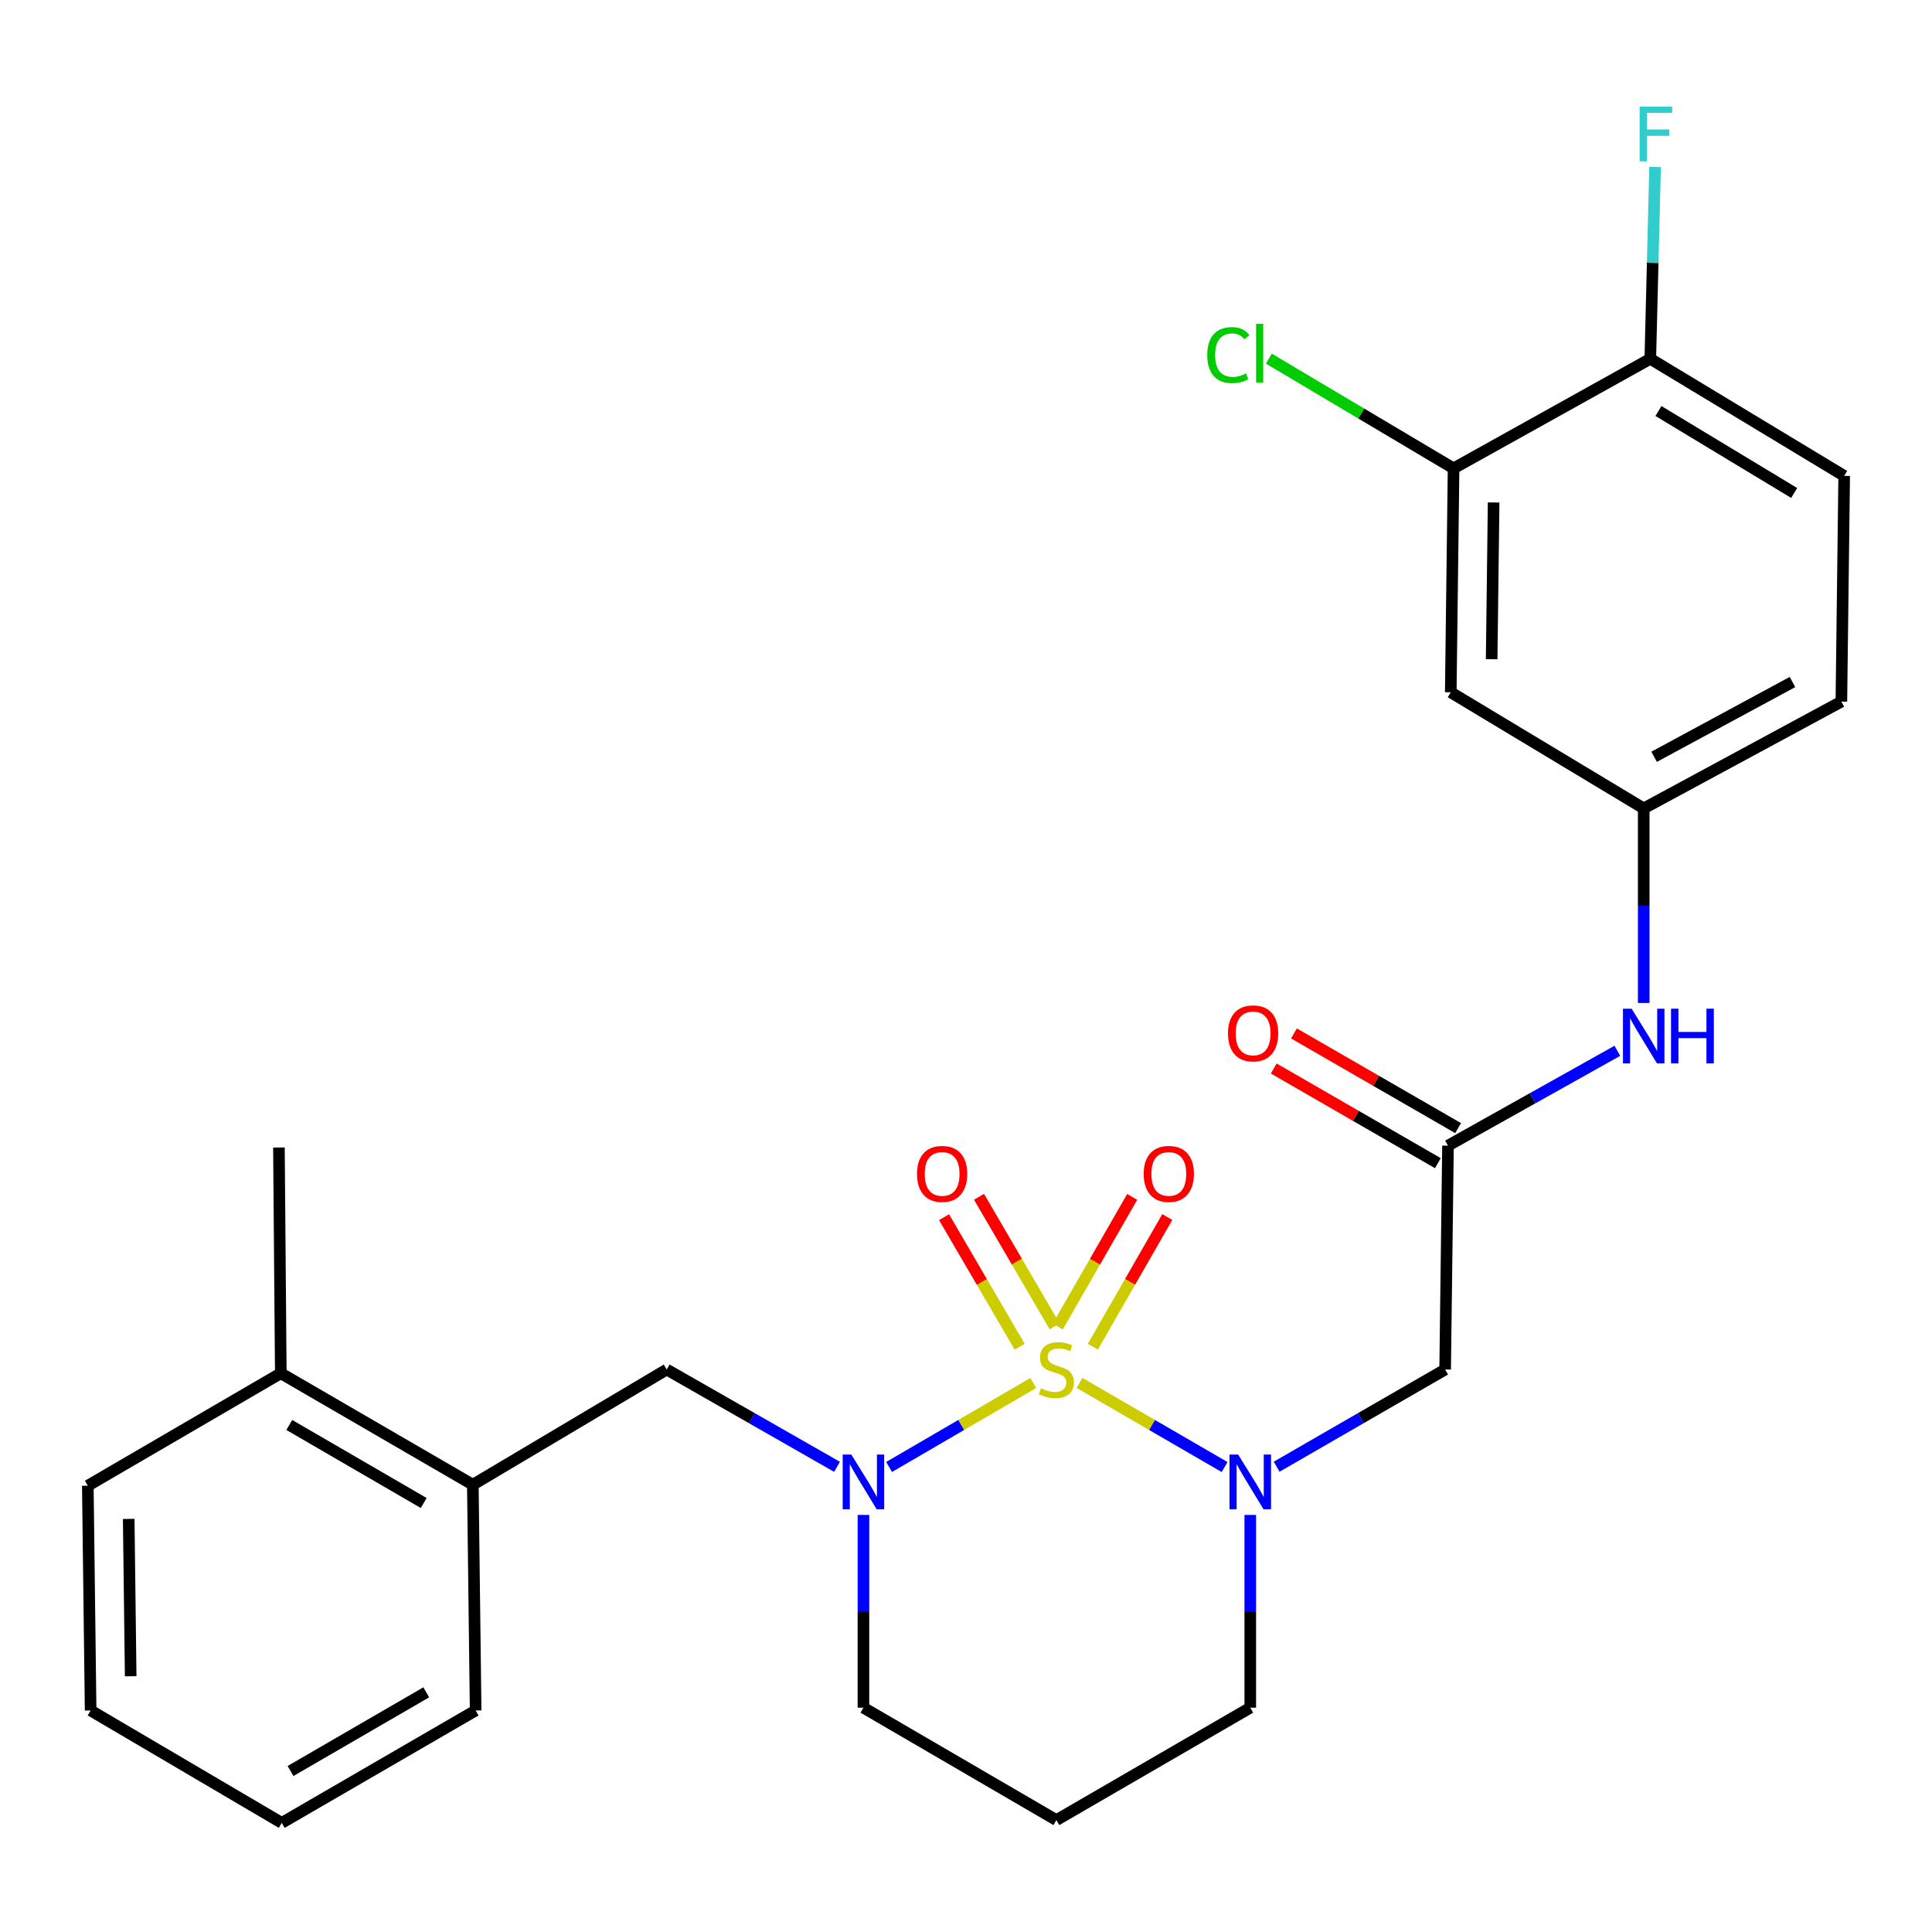 <?xml version='1.0' encoding='iso-8859-1'?>
<svg version='1.1' baseProfile='full'
              xmlns='http://www.w3.org/2000/svg'
                      xmlns:rdkit='http://www.rdkit.org/xml'
                      xmlns:xlink='http://www.w3.org/1999/xlink'
                  xml:space='preserve'
width='1000px' height='1000px' viewBox='0 0 1000 1000'>
<!-- END OF HEADER -->
<rect style='opacity:1.0;fill:#FFFFFF;stroke:none' width='1000' height='1000' x='0' y='0'> </rect>
<path class='bond-0' d='M 558.768,715.806 L 596.307,737.571' style='fill:none;fill-rule:evenodd;stroke:#CCCC00;stroke-width:6px;stroke-linecap:butt;stroke-linejoin:miter;stroke-opacity:1' />
<path class='bond-0' d='M 596.307,737.571 L 633.845,759.335' style='fill:none;fill-rule:evenodd;stroke:#0000FF;stroke-width:6px;stroke-linecap:butt;stroke-linejoin:miter;stroke-opacity:1' />
<path class='bond-1' d='M 534.819,715.833 L 497.509,737.569' style='fill:none;fill-rule:evenodd;stroke:#CCCC00;stroke-width:6px;stroke-linecap:butt;stroke-linejoin:miter;stroke-opacity:1' />
<path class='bond-1' d='M 497.509,737.569 L 460.198,759.304' style='fill:none;fill-rule:evenodd;stroke:#0000FF;stroke-width:6px;stroke-linecap:butt;stroke-linejoin:miter;stroke-opacity:1' />
<path class='bond-5' d='M 565.657,697.035 L 584.921,663.486' style='fill:none;fill-rule:evenodd;stroke:#CCCC00;stroke-width:6px;stroke-linecap:butt;stroke-linejoin:miter;stroke-opacity:1' />
<path class='bond-5' d='M 584.921,663.486 L 604.185,629.938' style='fill:none;fill-rule:evenodd;stroke:#FF0000;stroke-width:6px;stroke-linecap:butt;stroke-linejoin:miter;stroke-opacity:1' />
<path class='bond-5' d='M 547.489,686.603 L 566.753,653.054' style='fill:none;fill-rule:evenodd;stroke:#CCCC00;stroke-width:6px;stroke-linecap:butt;stroke-linejoin:miter;stroke-opacity:1' />
<path class='bond-5' d='M 566.753,653.054 L 586.017,619.506' style='fill:none;fill-rule:evenodd;stroke:#FF0000;stroke-width:6px;stroke-linecap:butt;stroke-linejoin:miter;stroke-opacity:1' />
<path class='bond-6' d='M 545.88,686.526 L 526.303,652.988' style='fill:none;fill-rule:evenodd;stroke:#CCCC00;stroke-width:6px;stroke-linecap:butt;stroke-linejoin:miter;stroke-opacity:1' />
<path class='bond-6' d='M 526.303,652.988 L 506.726,619.451' style='fill:none;fill-rule:evenodd;stroke:#FF0000;stroke-width:6px;stroke-linecap:butt;stroke-linejoin:miter;stroke-opacity:1' />
<path class='bond-6' d='M 527.787,697.088 L 508.21,663.55' style='fill:none;fill-rule:evenodd;stroke:#CCCC00;stroke-width:6px;stroke-linecap:butt;stroke-linejoin:miter;stroke-opacity:1' />
<path class='bond-6' d='M 508.21,663.55 L 488.633,630.012' style='fill:none;fill-rule:evenodd;stroke:#FF0000;stroke-width:6px;stroke-linecap:butt;stroke-linejoin:miter;stroke-opacity:1' />
<path class='bond-2' d='M 660.79,759.168 L 704.396,734.014' style='fill:none;fill-rule:evenodd;stroke:#0000FF;stroke-width:6px;stroke-linecap:butt;stroke-linejoin:miter;stroke-opacity:1' />
<path class='bond-2' d='M 704.396,734.014 L 748.002,708.86' style='fill:none;fill-rule:evenodd;stroke:#000000;stroke-width:6px;stroke-linecap:butt;stroke-linejoin:miter;stroke-opacity:1' />
<path class='bond-16' d='M 647.139,784.124 L 647.139,834.011' style='fill:none;fill-rule:evenodd;stroke:#0000FF;stroke-width:6px;stroke-linecap:butt;stroke-linejoin:miter;stroke-opacity:1' />
<path class='bond-16' d='M 647.139,834.011 L 647.139,883.897' style='fill:none;fill-rule:evenodd;stroke:#000000;stroke-width:6px;stroke-linecap:butt;stroke-linejoin:miter;stroke-opacity:1' />
<path class='bond-4' d='M 433.243,759.231 L 389.165,734.046' style='fill:none;fill-rule:evenodd;stroke:#0000FF;stroke-width:6px;stroke-linecap:butt;stroke-linejoin:miter;stroke-opacity:1' />
<path class='bond-4' d='M 389.165,734.046 L 345.086,708.86' style='fill:none;fill-rule:evenodd;stroke:#000000;stroke-width:6px;stroke-linecap:butt;stroke-linejoin:miter;stroke-opacity:1' />
<path class='bond-17' d='M 446.915,784.124 L 446.915,834.011' style='fill:none;fill-rule:evenodd;stroke:#0000FF;stroke-width:6px;stroke-linecap:butt;stroke-linejoin:miter;stroke-opacity:1' />
<path class='bond-17' d='M 446.915,834.011 L 446.915,883.897' style='fill:none;fill-rule:evenodd;stroke:#000000;stroke-width:6px;stroke-linecap:butt;stroke-linejoin:miter;stroke-opacity:1' />
<path class='bond-3' d='M 748.002,708.86 L 749.48,592.983' style='fill:none;fill-rule:evenodd;stroke:#000000;stroke-width:6px;stroke-linecap:butt;stroke-linejoin:miter;stroke-opacity:1' />
<path class='bond-9' d='M 749.48,592.983 L 793.311,568.439' style='fill:none;fill-rule:evenodd;stroke:#000000;stroke-width:6px;stroke-linecap:butt;stroke-linejoin:miter;stroke-opacity:1' />
<path class='bond-9' d='M 793.311,568.439 L 837.142,543.895' style='fill:none;fill-rule:evenodd;stroke:#0000FF;stroke-width:6px;stroke-linecap:butt;stroke-linejoin:miter;stroke-opacity:1' />
<path class='bond-13' d='M 754.713,583.909 L 712.232,559.407' style='fill:none;fill-rule:evenodd;stroke:#000000;stroke-width:6px;stroke-linecap:butt;stroke-linejoin:miter;stroke-opacity:1' />
<path class='bond-13' d='M 712.232,559.407 L 669.75,534.904' style='fill:none;fill-rule:evenodd;stroke:#FF0000;stroke-width:6px;stroke-linecap:butt;stroke-linejoin:miter;stroke-opacity:1' />
<path class='bond-13' d='M 744.246,602.057 L 701.765,577.554' style='fill:none;fill-rule:evenodd;stroke:#000000;stroke-width:6px;stroke-linecap:butt;stroke-linejoin:miter;stroke-opacity:1' />
<path class='bond-13' d='M 701.765,577.554 L 659.283,553.052' style='fill:none;fill-rule:evenodd;stroke:#FF0000;stroke-width:6px;stroke-linecap:butt;stroke-linejoin:miter;stroke-opacity:1' />
<path class='bond-10' d='M 345.086,708.86 L 244.736,768.486' style='fill:none;fill-rule:evenodd;stroke:#000000;stroke-width:6px;stroke-linecap:butt;stroke-linejoin:miter;stroke-opacity:1' />
<path class='bond-7' d='M 752.366,242.431 L 750.911,358.331' style='fill:none;fill-rule:evenodd;stroke:#000000;stroke-width:6px;stroke-linecap:butt;stroke-linejoin:miter;stroke-opacity:1' />
<path class='bond-7' d='M 773.096,260.079 L 772.078,341.209' style='fill:none;fill-rule:evenodd;stroke:#000000;stroke-width:6px;stroke-linecap:butt;stroke-linejoin:miter;stroke-opacity:1' />
<path class='bond-19' d='M 752.366,242.431 L 704.559,214.032' style='fill:none;fill-rule:evenodd;stroke:#000000;stroke-width:6px;stroke-linecap:butt;stroke-linejoin:miter;stroke-opacity:1' />
<path class='bond-19' d='M 704.559,214.032 L 656.751,185.632' style='fill:none;fill-rule:evenodd;stroke:#00CC00;stroke-width:6px;stroke-linecap:butt;stroke-linejoin:miter;stroke-opacity:1' />
<path class='bond-29' d='M 752.366,242.431 L 854.195,185.715' style='fill:none;fill-rule:evenodd;stroke:#000000;stroke-width:6px;stroke-linecap:butt;stroke-linejoin:miter;stroke-opacity:1' />
<path class='bond-8' d='M 750.911,358.331 L 850.785,418.435' style='fill:none;fill-rule:evenodd;stroke:#000000;stroke-width:6px;stroke-linecap:butt;stroke-linejoin:miter;stroke-opacity:1' />
<path class='bond-11' d='M 850.785,519.15 L 850.785,468.792' style='fill:none;fill-rule:evenodd;stroke:#0000FF;stroke-width:6px;stroke-linecap:butt;stroke-linejoin:miter;stroke-opacity:1' />
<path class='bond-11' d='M 850.785,468.792 L 850.785,418.435' style='fill:none;fill-rule:evenodd;stroke:#000000;stroke-width:6px;stroke-linecap:butt;stroke-linejoin:miter;stroke-opacity:1' />
<path class='bond-14' d='M 244.736,768.486 L 145.34,710.792' style='fill:none;fill-rule:evenodd;stroke:#000000;stroke-width:6px;stroke-linecap:butt;stroke-linejoin:miter;stroke-opacity:1' />
<path class='bond-14' d='M 219.309,777.951 L 149.732,737.565' style='fill:none;fill-rule:evenodd;stroke:#000000;stroke-width:6px;stroke-linecap:butt;stroke-linejoin:miter;stroke-opacity:1' />
<path class='bond-22' d='M 244.736,768.486 L 246.191,885.341' style='fill:none;fill-rule:evenodd;stroke:#000000;stroke-width:6px;stroke-linecap:butt;stroke-linejoin:miter;stroke-opacity:1' />
<path class='bond-20' d='M 850.785,418.435 L 953.091,363.15' style='fill:none;fill-rule:evenodd;stroke:#000000;stroke-width:6px;stroke-linecap:butt;stroke-linejoin:miter;stroke-opacity:1' />
<path class='bond-20' d='M 856.171,391.711 L 927.785,353.012' style='fill:none;fill-rule:evenodd;stroke:#000000;stroke-width:6px;stroke-linecap:butt;stroke-linejoin:miter;stroke-opacity:1' />
<path class='bond-12' d='M 854.195,185.715 L 954.545,246.319' style='fill:none;fill-rule:evenodd;stroke:#000000;stroke-width:6px;stroke-linecap:butt;stroke-linejoin:miter;stroke-opacity:1' />
<path class='bond-12' d='M 858.417,212.739 L 928.663,255.162' style='fill:none;fill-rule:evenodd;stroke:#000000;stroke-width:6px;stroke-linecap:butt;stroke-linejoin:miter;stroke-opacity:1' />
<path class='bond-21' d='M 854.195,185.715 L 855.431,136.067' style='fill:none;fill-rule:evenodd;stroke:#000000;stroke-width:6px;stroke-linecap:butt;stroke-linejoin:miter;stroke-opacity:1' />
<path class='bond-21' d='M 855.431,136.067 L 856.668,86.419' style='fill:none;fill-rule:evenodd;stroke:#33CCCC;stroke-width:6px;stroke-linecap:butt;stroke-linejoin:miter;stroke-opacity:1' />
<path class='bond-23' d='M 145.34,710.792 L 144.374,593.949' style='fill:none;fill-rule:evenodd;stroke:#000000;stroke-width:6px;stroke-linecap:butt;stroke-linejoin:miter;stroke-opacity:1' />
<path class='bond-24' d='M 145.34,710.792 L 45.455,768.998' style='fill:none;fill-rule:evenodd;stroke:#000000;stroke-width:6px;stroke-linecap:butt;stroke-linejoin:miter;stroke-opacity:1' />
<path class='bond-15' d='M 954.545,246.319 L 953.091,363.15' style='fill:none;fill-rule:evenodd;stroke:#000000;stroke-width:6px;stroke-linecap:butt;stroke-linejoin:miter;stroke-opacity:1' />
<path class='bond-27' d='M 647.139,883.897 L 546.788,942.08' style='fill:none;fill-rule:evenodd;stroke:#000000;stroke-width:6px;stroke-linecap:butt;stroke-linejoin:miter;stroke-opacity:1' />
<path class='bond-18' d='M 446.915,883.897 L 546.788,942.08' style='fill:none;fill-rule:evenodd;stroke:#000000;stroke-width:6px;stroke-linecap:butt;stroke-linejoin:miter;stroke-opacity:1' />
<path class='bond-25' d='M 246.191,885.341 L 145.828,943.523' style='fill:none;fill-rule:evenodd;stroke:#000000;stroke-width:6px;stroke-linecap:butt;stroke-linejoin:miter;stroke-opacity:1' />
<path class='bond-25' d='M 220.629,875.944 L 150.375,916.671' style='fill:none;fill-rule:evenodd;stroke:#000000;stroke-width:6px;stroke-linecap:butt;stroke-linejoin:miter;stroke-opacity:1' />
<path class='bond-28' d='M 45.455,768.998 L 46.909,885.341' style='fill:none;fill-rule:evenodd;stroke:#000000;stroke-width:6px;stroke-linecap:butt;stroke-linejoin:miter;stroke-opacity:1' />
<path class='bond-28' d='M 66.621,786.188 L 67.64,867.627' style='fill:none;fill-rule:evenodd;stroke:#000000;stroke-width:6px;stroke-linecap:butt;stroke-linejoin:miter;stroke-opacity:1' />
<path class='bond-26' d='M 145.828,943.523 L 46.909,885.341' style='fill:none;fill-rule:evenodd;stroke:#000000;stroke-width:6px;stroke-linecap:butt;stroke-linejoin:miter;stroke-opacity:1' />
<path  class='atom-0' d='M 538.788 718.58
Q 539.108 718.7, 540.428 719.26
Q 541.748 719.82, 543.188 720.18
Q 544.668 720.5, 546.108 720.5
Q 548.788 720.5, 550.348 719.22
Q 551.908 717.9, 551.908 715.62
Q 551.908 714.06, 551.108 713.1
Q 550.348 712.14, 549.148 711.62
Q 547.948 711.1, 545.948 710.5
Q 543.428 709.74, 541.908 709.02
Q 540.428 708.3, 539.348 706.78
Q 538.308 705.26, 538.308 702.7
Q 538.308 699.14, 540.708 696.94
Q 543.148 694.74, 547.948 694.74
Q 551.228 694.74, 554.948 696.3
L 554.028 699.38
Q 550.628 697.98, 548.068 697.98
Q 545.308 697.98, 543.788 699.14
Q 542.268 700.26, 542.308 702.22
Q 542.308 703.74, 543.068 704.66
Q 543.868 705.58, 544.988 706.1
Q 546.148 706.62, 548.068 707.22
Q 550.628 708.02, 552.148 708.82
Q 553.668 709.62, 554.748 711.26
Q 555.868 712.86, 555.868 715.62
Q 555.868 719.54, 553.228 721.66
Q 550.628 723.74, 546.268 723.74
Q 543.748 723.74, 541.828 723.18
Q 539.948 722.66, 537.708 721.74
L 538.788 718.58
' fill='#CCCC00'/>
<path  class='atom-1' d='M 640.879 752.883
L 650.159 767.883
Q 651.079 769.363, 652.559 772.043
Q 654.039 774.723, 654.119 774.883
L 654.119 752.883
L 657.879 752.883
L 657.879 781.203
L 653.999 781.203
L 644.039 764.803
Q 642.879 762.883, 641.639 760.683
Q 640.439 758.483, 640.079 757.803
L 640.079 781.203
L 636.399 781.203
L 636.399 752.883
L 640.879 752.883
' fill='#0000FF'/>
<path  class='atom-2' d='M 440.655 752.883
L 449.935 767.883
Q 450.855 769.363, 452.335 772.043
Q 453.815 774.723, 453.895 774.883
L 453.895 752.883
L 457.655 752.883
L 457.655 781.203
L 453.775 781.203
L 443.815 764.803
Q 442.655 762.883, 441.415 760.683
Q 440.215 758.483, 439.855 757.803
L 439.855 781.203
L 436.175 781.203
L 436.175 752.883
L 440.655 752.883
' fill='#0000FF'/>
<path  class='atom-6' d='M 591.971 607.612
Q 591.971 600.812, 595.331 597.012
Q 598.691 593.212, 604.971 593.212
Q 611.251 593.212, 614.611 597.012
Q 617.971 600.812, 617.971 607.612
Q 617.971 614.492, 614.571 618.412
Q 611.171 622.292, 604.971 622.292
Q 598.731 622.292, 595.331 618.412
Q 591.971 614.532, 591.971 607.612
M 604.971 619.092
Q 609.291 619.092, 611.611 616.212
Q 613.971 613.292, 613.971 607.612
Q 613.971 602.052, 611.611 599.252
Q 609.291 596.412, 604.971 596.412
Q 600.651 596.412, 598.291 599.212
Q 595.971 602.012, 595.971 607.612
Q 595.971 613.332, 598.291 616.212
Q 600.651 619.092, 604.971 619.092
' fill='#FF0000'/>
<path  class='atom-7' d='M 474.639 607.612
Q 474.639 600.812, 477.999 597.012
Q 481.359 593.212, 487.639 593.212
Q 493.919 593.212, 497.279 597.012
Q 500.639 600.812, 500.639 607.612
Q 500.639 614.492, 497.239 618.412
Q 493.839 622.292, 487.639 622.292
Q 481.399 622.292, 477.999 618.412
Q 474.639 614.532, 474.639 607.612
M 487.639 619.092
Q 491.959 619.092, 494.279 616.212
Q 496.639 613.292, 496.639 607.612
Q 496.639 602.052, 494.279 599.252
Q 491.959 596.412, 487.639 596.412
Q 483.319 596.412, 480.959 599.212
Q 478.639 602.012, 478.639 607.612
Q 478.639 613.332, 480.959 616.212
Q 483.319 619.092, 487.639 619.092
' fill='#FF0000'/>
<path  class='atom-10' d='M 844.525 522.095
L 853.805 537.095
Q 854.725 538.575, 856.205 541.255
Q 857.685 543.935, 857.765 544.095
L 857.765 522.095
L 861.525 522.095
L 861.525 550.415
L 857.645 550.415
L 847.685 534.015
Q 846.525 532.095, 845.285 529.895
Q 844.085 527.695, 843.725 527.015
L 843.725 550.415
L 840.045 550.415
L 840.045 522.095
L 844.525 522.095
' fill='#0000FF'/>
<path  class='atom-10' d='M 864.925 522.095
L 868.765 522.095
L 868.765 534.135
L 883.245 534.135
L 883.245 522.095
L 887.085 522.095
L 887.085 550.415
L 883.245 550.415
L 883.245 537.335
L 868.765 537.335
L 868.765 550.415
L 864.925 550.415
L 864.925 522.095
' fill='#0000FF'/>
<path  class='atom-14' d='M 635.605 534.88
Q 635.605 528.08, 638.965 524.28
Q 642.325 520.48, 648.605 520.48
Q 654.885 520.48, 658.245 524.28
Q 661.605 528.08, 661.605 534.88
Q 661.605 541.76, 658.205 545.68
Q 654.805 549.56, 648.605 549.56
Q 642.365 549.56, 638.965 545.68
Q 635.605 541.8, 635.605 534.88
M 648.605 546.36
Q 652.925 546.36, 655.245 543.48
Q 657.605 540.56, 657.605 534.88
Q 657.605 529.32, 655.245 526.52
Q 652.925 523.68, 648.605 523.68
Q 644.285 523.68, 641.925 526.48
Q 639.605 529.28, 639.605 534.88
Q 639.605 540.6, 641.925 543.48
Q 644.285 546.36, 648.605 546.36
' fill='#FF0000'/>
<path  class='atom-20' d='M 624.872 183.785
Q 624.872 176.745, 628.152 173.065
Q 631.472 169.345, 637.752 169.345
Q 643.592 169.345, 646.712 173.465
L 644.072 175.625
Q 641.792 172.625, 637.752 172.625
Q 633.472 172.625, 631.192 175.505
Q 628.952 178.345, 628.952 183.785
Q 628.952 189.385, 631.272 192.265
Q 633.632 195.145, 638.192 195.145
Q 641.312 195.145, 644.952 193.265
L 646.072 196.265
Q 644.592 197.225, 642.352 197.785
Q 640.112 198.345, 637.632 198.345
Q 631.472 198.345, 628.152 194.585
Q 624.872 190.825, 624.872 183.785
' fill='#00CC00'/>
<path  class='atom-20' d='M 650.152 167.625
L 653.832 167.625
L 653.832 197.985
L 650.152 197.985
L 650.152 167.625
' fill='#00CC00'/>
<path  class='atom-22' d='M 848.673 55.189
L 865.513 55.189
L 865.513 58.429
L 852.473 58.429
L 852.473 67.029
L 864.073 67.029
L 864.073 70.309
L 852.473 70.309
L 852.473 83.509
L 848.673 83.509
L 848.673 55.189
' fill='#33CCCC'/>
</svg>

